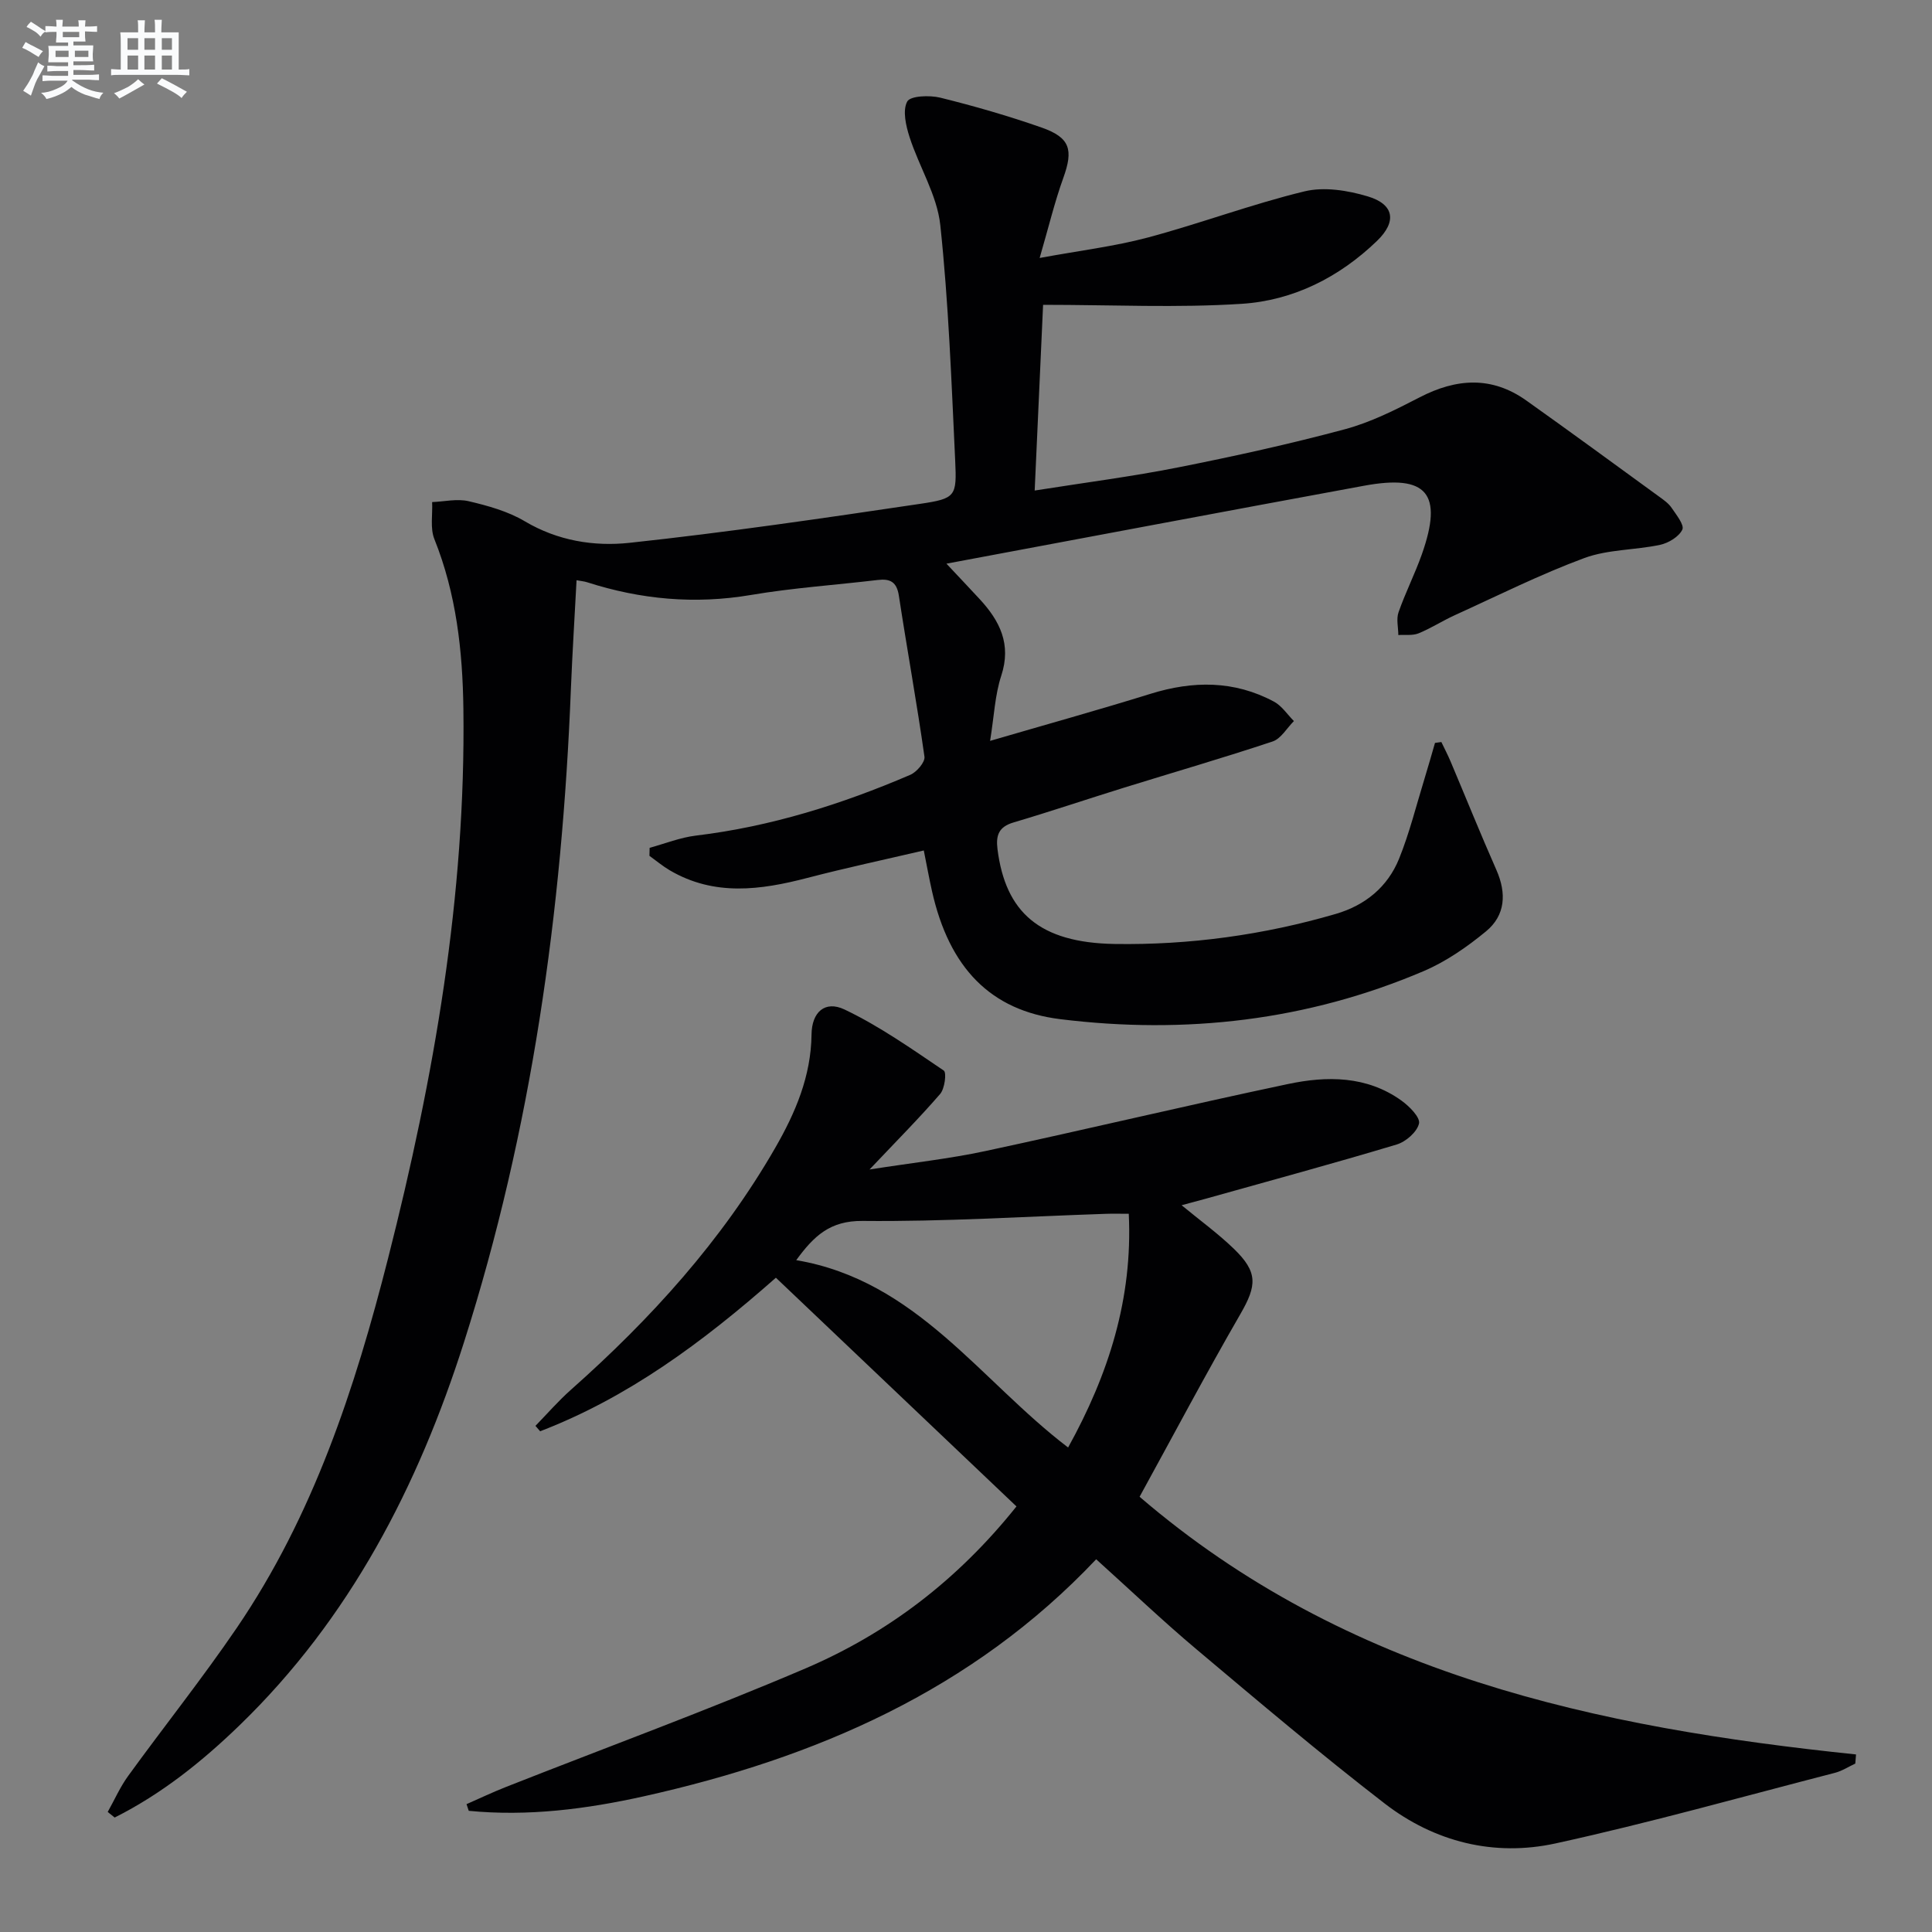 <svg enable-background="new 0 0 400 400" viewBox="0 0 400 400" xmlns="http://www.w3.org/2000/svg"><rect x="0" y="0" width="400" height="400" fill="#808080" stroke="none"/><path d="m22.3 375.15c1.4-2.5 2.57-5.17 4.24-7.47 7.42-10.23 15.32-20.14 22.44-30.58 15.87-23.28 24.51-49.6 31.38-76.63 9.49-37.32 16.09-75.02 15.58-113.71-.16-12.04-1.47-23.83-6.01-35.15-.9-2.25-.34-5.09-.46-7.66 2.53-.1 5.18-.74 7.56-.18 4 .94 8.15 2.09 11.63 4.16 6.81 4.04 14.32 5.24 21.64 4.46 20.11-2.16 40.15-5.1 60.17-8.07 7.42-1.1 7.64-1.55 7.29-8.99-.77-16.25-1.36-32.55-3.08-48.71-.66-6.22-4.38-12.08-6.36-18.22-.76-2.36-1.49-5.52-.49-7.38.64-1.19 4.63-1.34 6.84-.8 7.08 1.75 14.11 3.78 20.99 6.19 5.93 2.08 6.58 4.6 4.5 10.39-1.79 4.95-3.02 10.11-4.91 16.61 8.28-1.53 15.46-2.39 22.38-4.23 10.89-2.91 21.5-6.91 32.45-9.56 4.08-.99 8.96-.2 13.1 1.04 5.49 1.64 6.06 5.23 1.9 9.23-7.8 7.52-17.31 12.32-27.96 13.01-13.35.87-26.8.21-41.16.21-.54 11.97-1.12 24.78-1.74 38.45 10.49-1.66 20.18-2.9 29.74-4.8 11.55-2.29 23.08-4.83 34.45-7.88 5.38-1.44 10.53-4.04 15.52-6.62 7.59-3.93 14.91-4.43 22.06.65 9.22 6.55 18.35 13.24 27.5 19.9.94.68 1.96 1.39 2.59 2.32.98 1.44 2.68 3.57 2.23 4.52-.71 1.48-2.85 2.77-4.6 3.15-5.19 1.11-10.78.93-15.67 2.73-9.14 3.38-17.91 7.78-26.8 11.82-2.56 1.16-4.95 2.72-7.55 3.78-1.24.5-2.78.25-4.18.35-.01-1.58-.45-3.31.04-4.71 1.42-4.07 3.39-7.94 4.83-12.01 4.44-12.57 1.09-16.6-11.93-14.2-28.55 5.25-57.07 10.64-86.5 16.14 2.55 2.72 4.73 5.02 6.89 7.35 4.17 4.52 6.6 9.33 4.46 15.85-1.31 3.99-1.48 8.36-2.31 13.49 11.65-3.4 22.48-6.41 33.2-9.74 8.8-2.74 17.34-2.79 25.56 1.61 1.63.87 2.78 2.66 4.14 4.03-1.46 1.45-2.67 3.65-4.42 4.23-10.22 3.4-20.57 6.4-30.85 9.59-7.6 2.36-15.15 4.91-22.78 7.17-3.05.9-3.68 2.63-3.32 5.53 1.65 13.05 8.67 19.38 24.27 19.63 15.47.24 30.82-1.86 45.76-6.22 6.1-1.78 10.74-5.58 13.11-11.42 2.16-5.35 3.56-11.02 5.26-16.55.76-2.47 1.46-4.96 2.18-7.44l1.32-.18c.64 1.34 1.33 2.66 1.91 4.03 3.16 7.48 6.2 15.02 9.48 22.45 2.13 4.83 1.88 9.4-2.15 12.72-3.92 3.23-8.27 6.25-12.91 8.23-24.1 10.27-49.33 13.14-75.22 9.95-14.45-1.78-23-10.62-26.57-26.51-.58-2.58-1.05-5.18-1.7-8.42-8.13 1.9-16.16 3.61-24.09 5.68-9.71 2.53-19.28 3.84-28.5-1.57-1.48-.87-2.81-1.99-4.21-3 .01-.55.02-1.11.04-1.66 3.19-.87 6.34-2.14 9.59-2.53 15.47-1.86 30.14-6.47 44.37-12.58 1.33-.57 3.1-2.63 2.94-3.76-1.58-11.14-3.6-22.21-5.3-33.33-.44-2.87-1.81-3.56-4.38-3.25-8.74 1.04-17.56 1.63-26.23 3.1-11.61 1.97-22.82.94-33.93-2.63-.61-.2-1.26-.24-2.19-.42-.4 7.62-.87 15.04-1.17 22.46-1.81 46.02-8.13 91.35-22.14 135.32-9.5 29.81-23.63 57.19-46.47 79.3-7.76 7.51-16.16 14.23-25.85 19.09-.49-.4-.96-.78-1.44-1.15z" fill="#010103"/><path d="m210.45 311.89c-16.73-15.9-33.21-31.57-49.81-47.35-15.29 13.48-30.68 24.82-48.81 31.79-.32-.37-.65-.75-.97-1.12 2.43-2.5 4.73-5.15 7.33-7.46 16.54-14.67 31.26-30.88 42.33-50.13 4.17-7.25 7.4-14.81 7.5-23.45.05-4.6 2.76-7.09 6.82-5.17 7.23 3.44 13.89 8.14 20.56 12.65.61.41.2 3.74-.75 4.84-4.32 5-9 9.7-14.62 15.64 8.93-1.4 16.54-2.22 24-3.82 20.9-4.48 41.7-9.46 62.62-13.87 8.08-1.71 16.33-1.73 23.51 3.43 1.63 1.17 3.92 3.48 3.63 4.74-.4 1.75-2.72 3.78-4.63 4.35-13.04 3.92-26.19 7.48-39.3 11.16-1.59.44-3.18.86-5.22 1.41 3.78 3.12 7.5 5.82 10.78 8.98 5.07 4.89 4.81 7.62 1.39 13.55-7.23 12.52-13.99 25.3-20.87 37.83 42.96 36.89 94.67 47.77 148.33 53.35-.05.63-.1 1.26-.15 1.89-1.4.65-2.74 1.53-4.2 1.91-19.26 4.97-38.44 10.37-57.86 14.62-12.72 2.78-25.04-.29-35.39-8.27-13.3-10.26-26.13-21.13-38.99-31.95-6.98-5.87-13.59-12.18-20.73-18.61-25.67 27.17-58.13 41.16-93.62 49.07-11.9 2.65-24.03 4.21-36.28 3.01-.15-.46-.3-.92-.46-1.38 2.73-1.2 5.42-2.48 8.19-3.57 20.69-8.16 41.59-15.82 62.03-24.55 16.88-7.24 31.35-18.15 43.64-33.52zm23.25-60.59c-1.87 0-3.33-.04-4.78.01-16.77.56-33.54 1.64-50.3 1.47-6.78-.07-10.1 3.11-13.77 8.12 24.91 4.22 38.01 24.87 56.29 38.79 8.38-15.15 13.4-30.8 12.56-48.39z" fill="#010103"/><g fill="#fafbfc"><path d="m6.8 9.5c.6.3 1.3.7 2.1 1.1-.4.4-.7.8-.9 1.2-.7-.4-1.3-.8-1.8-1.1s-1.1-.6-1.6-.8c.2-.4.5-.8.7-1.2.4.2.8.5 1.5.8zm.9 6.9c-.3.6-.5 1.1-.7 1.7s-.4 1.1-.6 1.7c-.6-.4-1.1-.7-1.6-1 .7-1 1.2-1.8 1.5-2.4.3-.5.6-1.1.8-1.7.3-.6.5-1.2.8-1.8.3.3.8.6 1.3.8-.7 1.3-1.2 2.2-1.5 2.7zm.1-11c.4.3 1 .7 1.7 1.1-.5.2-.8.6-1.1 1.1-.5-.6-1-1-1.4-1.2s-.9-.6-1.5-.8c.2-.4.5-.7.9-1.1.5.3.9.6 1.4.9zm10.5 13.1c1 .4 2 .6 3.1.7-.4.4-.7.8-.8 1.3-.9-.2-1.9-.6-3-.9-1-.4-2-.9-2.8-1.6-.5.4-1.1.9-1.9 1.3s-1.9.9-3.3 1.2c-.1-.3-.5-.8-1.1-1.3 1 0 2.1-.3 3.2-.8 1.2-.5 1.9-1 2.3-1.7h-3.2c-.4 0-1 0-2 .1v-1.2c1 0 1.7.1 2 .1h3.3v-1h-2.3c-.2 0-.9 0-2 .1v-1.2c1.2 0 1.9.1 2 .1h2.3v-.8h-4.1c0-.7.1-1.2.1-1.6 0-.5 0-1.1-.1-1.8h4.1v-.7h-2.5c0-.6.1-1.1.1-1.6v-.6h-.5c-.4 0-1 0-1.8.1v-1.3c1.2 0 1.9.1 2.1.1h.2c0-.3 0-.8-.1-1.4h1.4c0 .6-.1 1-.1 1.4h3.4c0-.4 0-.8-.1-1.3h1.5c0 .4-.1.9-.1 1.3.7 0 1.5 0 2.5-.1v1.2c-1 0-1.8-.1-2.5-.1v.6c0 .3 0 .8.1 1.5h-2.5v.8h4.1c0 .8-.1 1.3-.1 1.8s0 1 .1 1.5h-4.1v.8h1.4c.8 0 1.8 0 2.9-.1v1.2c-1 0-1.9-.1-2.8-.1h-1.5v1h3.2c.3 0 1 0 2.1-.1v1.2c-1.1 0-1.8-.1-2.1-.1h-3.4l-.1.1c1.4 1 2.4 1.5 3.4 1.9zm-4.1-6.7v-1.3h-2.7v1.3zm2.2-4.1v-1.1h-3.4v1.1zm1.9 4.1v-1.3h-2.8v1.3z"/><path d="m37 6.7v2.3 5.4c1 0 1.8 0 2.2-.1v1.3c-.6 0-1.5-.1-2.5-.1h-11.9c-.7 0-1.3 0-1.8.1v-1.3c.5 0 1.1.1 2 .1v-5.2c0-1 0-1.8-.1-2.5h3.7c0-1.3 0-2.1-.1-2.5h1.5c0 .4-.1 1.3-.1 2.5h2.2c0-1.2 0-2.1-.1-2.6h1.5c0 .4-.1 1.3-.1 2.6zm-12.3 13.7c-.3-.4-.7-.8-1.1-1.1 1.1-.4 2.1-.9 2.9-1.3.8-.5 1.5-1 2.1-1.6.4.4.9.8 1.3 1.1-2.5 1.4-4.2 2.4-5.2 2.9zm3.9-10.1v-2.4h-2.2v2.4zm0 4.1v-2.9h-2.2v2.9zm3.5-4.1v-2.4h-2.2v2.4zm0 4.1v-2.9h-2.2v2.9zm.4 2.9 1-1.1c.6.3 1.4.7 2.5 1.3s2 1.1 2.7 1.5c-.4.4-.8.8-1.1 1.3-.8-.8-2.5-1.7-5.1-3zm3.1-7v-2.4h-2.1v2.4zm0 4.1v-2.9h-2.1v2.9z"/></g></svg>